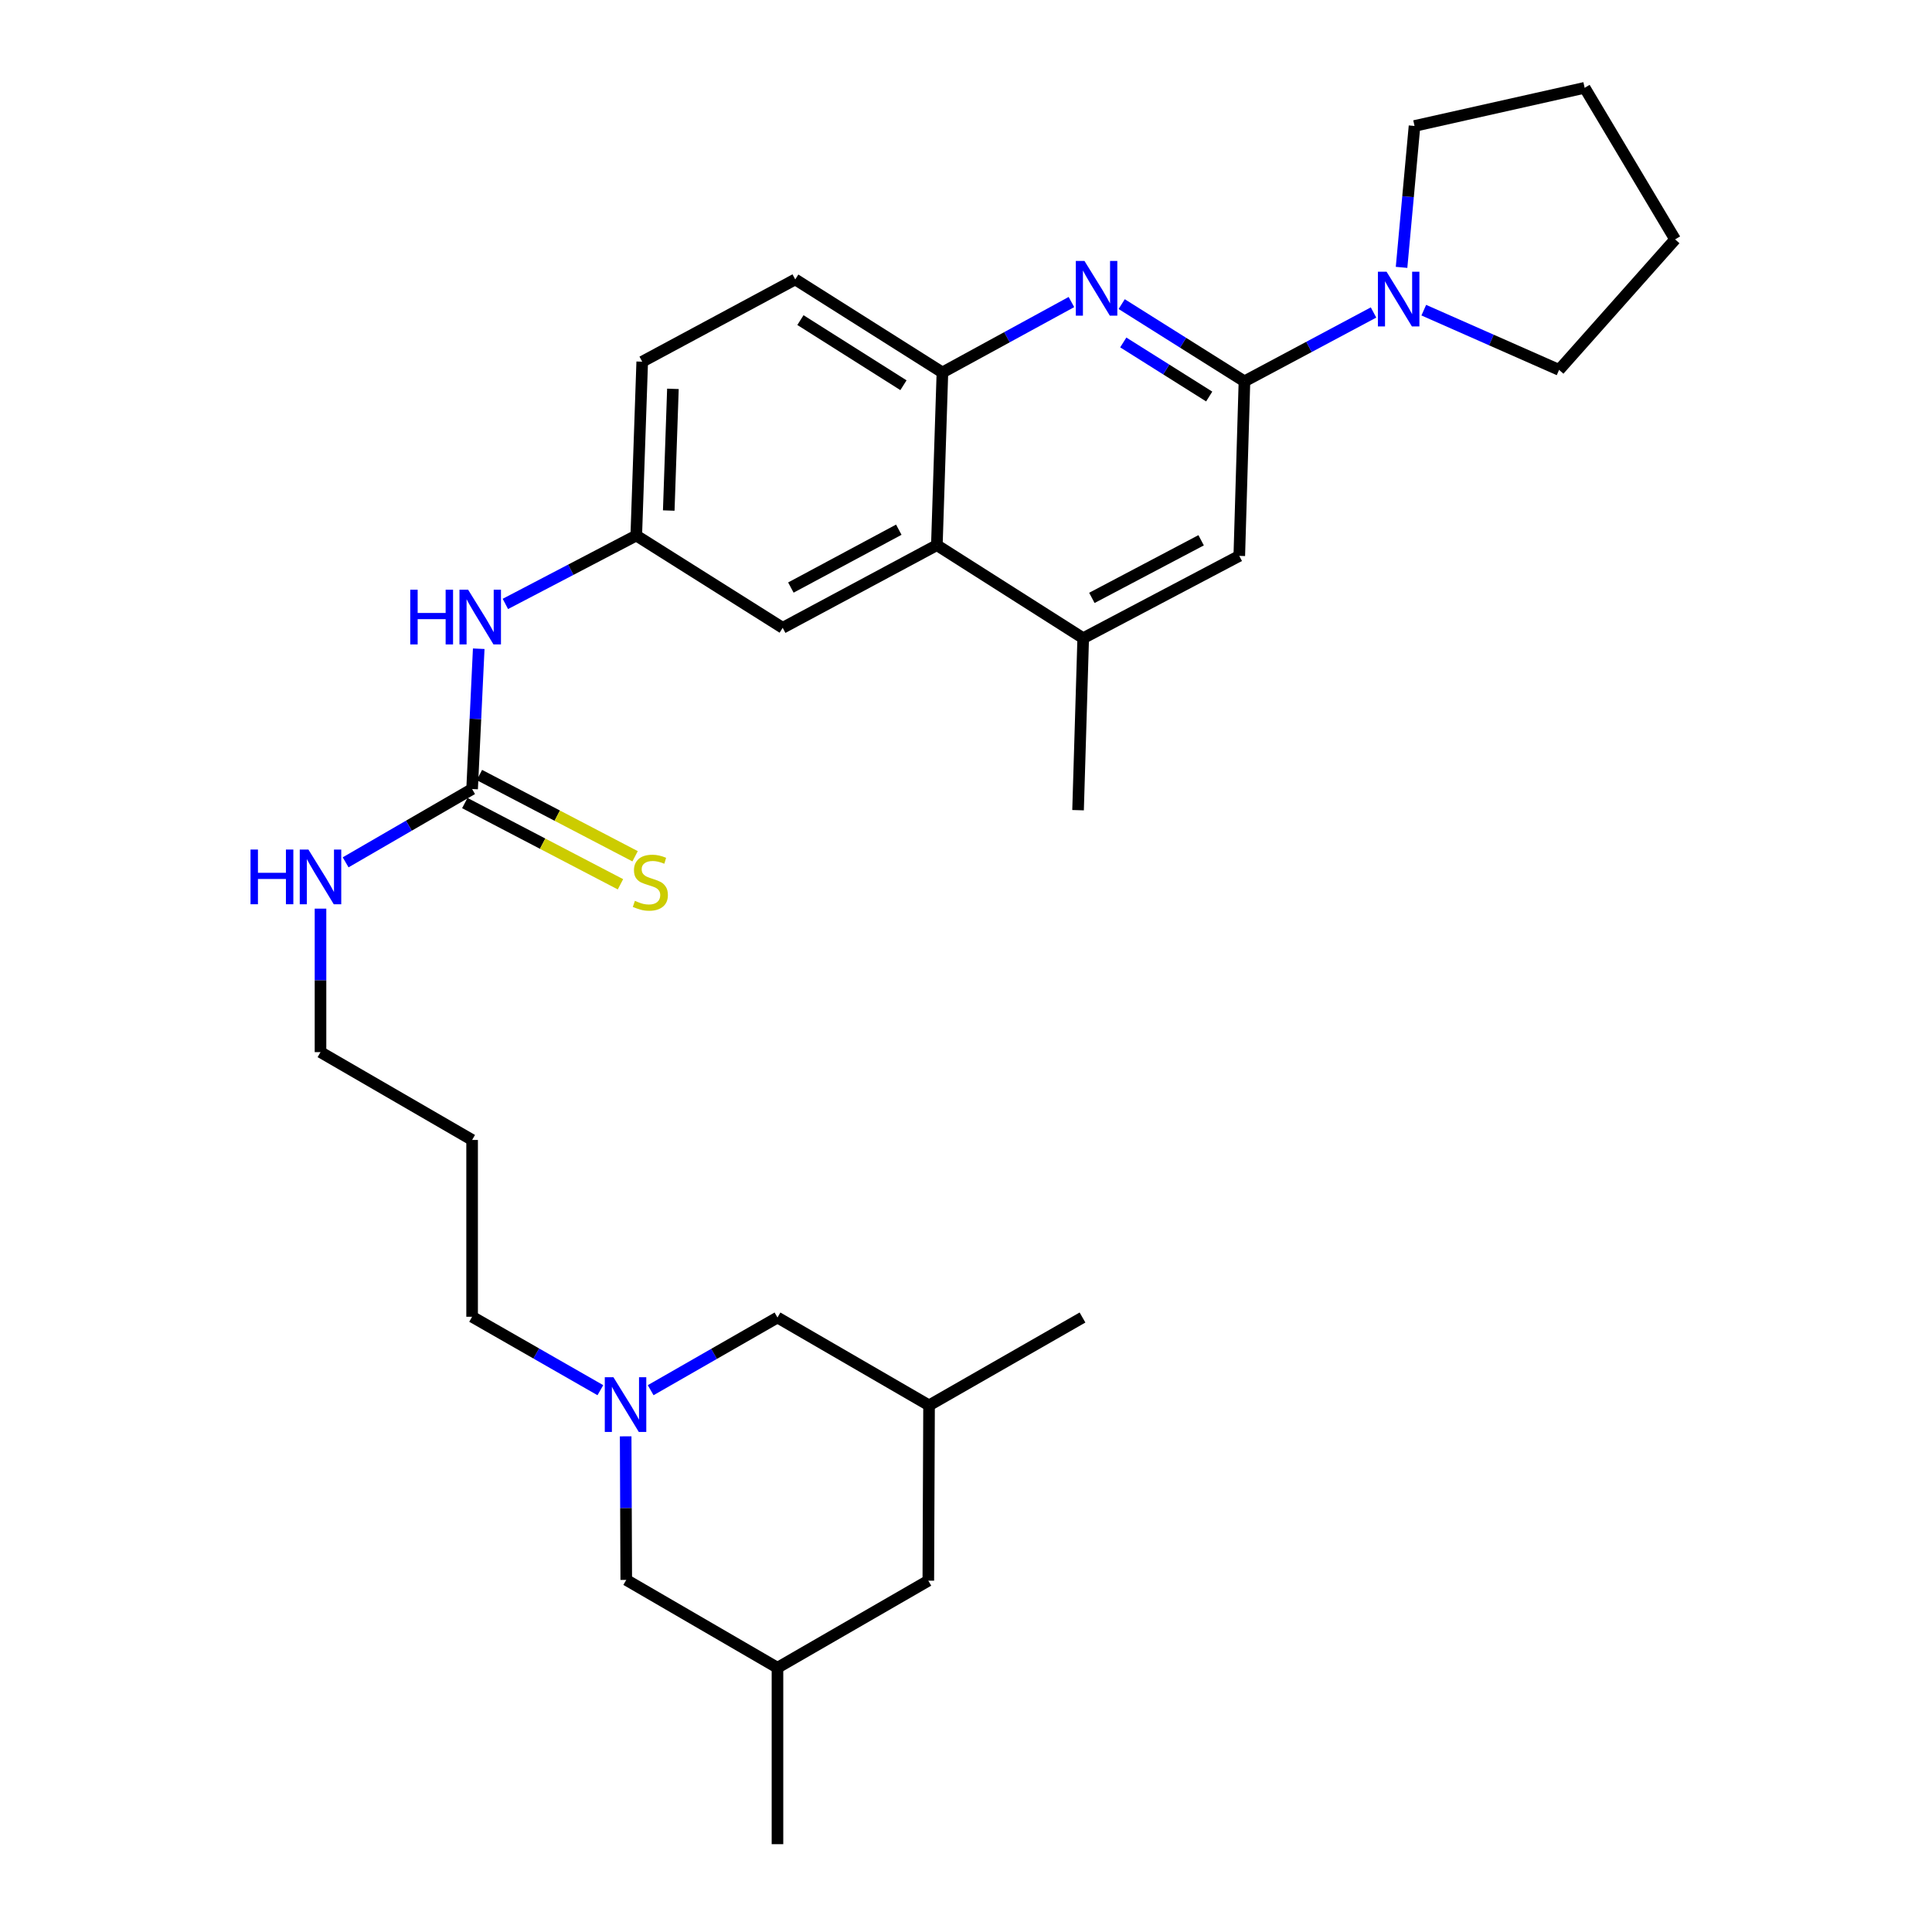 <?xml version='1.0' encoding='iso-8859-1'?>
<svg version='1.1' baseProfile='full'
              xmlns='http://www.w3.org/2000/svg'
                      xmlns:rdkit='http://www.rdkit.org/xml'
                      xmlns:xlink='http://www.w3.org/1999/xlink'
                  xml:space='preserve'
width='1000px' height='1000px' viewBox='0 0 1000 1000'>
<!-- END OF HEADER -->
<rect style='opacity:1.0;fill:#FFFFFF;stroke:none' width='1000' height='1000' x='0' y='0'> </rect>
<path class='bond-0' d='M 644.125,197.385 L 612.354,177.396' style='fill:none;fill-rule:evenodd;stroke:#000000;stroke-width:6px;stroke-linecap:butt;stroke-linejoin:miter;stroke-opacity:1' />
<path class='bond-0' d='M 612.354,177.396 L 580.583,157.408' style='fill:none;fill-rule:evenodd;stroke:#0000FF;stroke-width:6px;stroke-linecap:butt;stroke-linejoin:miter;stroke-opacity:1' />
<path class='bond-0' d='M 625.881,205.237 L 603.642,191.245' style='fill:none;fill-rule:evenodd;stroke:#000000;stroke-width:6px;stroke-linecap:butt;stroke-linejoin:miter;stroke-opacity:1' />
<path class='bond-0' d='M 603.642,191.245 L 581.402,177.253' style='fill:none;fill-rule:evenodd;stroke:#0000FF;stroke-width:6px;stroke-linecap:butt;stroke-linejoin:miter;stroke-opacity:1' />
<path class='bond-1' d='M 644.125,197.385 L 677.531,179.561' style='fill:none;fill-rule:evenodd;stroke:#000000;stroke-width:6px;stroke-linecap:butt;stroke-linejoin:miter;stroke-opacity:1' />
<path class='bond-1' d='M 677.531,179.561 L 710.938,161.738' style='fill:none;fill-rule:evenodd;stroke:#0000FF;stroke-width:6px;stroke-linecap:butt;stroke-linejoin:miter;stroke-opacity:1' />
<path class='bond-7' d='M 644.125,197.385 L 641.453,287.725' style='fill:none;fill-rule:evenodd;stroke:#000000;stroke-width:6px;stroke-linecap:butt;stroke-linejoin:miter;stroke-opacity:1' />
<path class='bond-2' d='M 554.57,156.333 L 521.183,174.559' style='fill:none;fill-rule:evenodd;stroke:#0000FF;stroke-width:6px;stroke-linecap:butt;stroke-linejoin:miter;stroke-opacity:1' />
<path class='bond-2' d='M 521.183,174.559 L 487.795,192.786' style='fill:none;fill-rule:evenodd;stroke:#000000;stroke-width:6px;stroke-linecap:butt;stroke-linejoin:miter;stroke-opacity:1' />
<path class='bond-21' d='M 725.444,138.391 L 728.8,101.794' style='fill:none;fill-rule:evenodd;stroke:#0000FF;stroke-width:6px;stroke-linecap:butt;stroke-linejoin:miter;stroke-opacity:1' />
<path class='bond-21' d='M 728.8,101.794 L 732.156,65.197' style='fill:none;fill-rule:evenodd;stroke:#000000;stroke-width:6px;stroke-linecap:butt;stroke-linejoin:miter;stroke-opacity:1' />
<path class='bond-22' d='M 736.949,160.542 L 771.965,175.996' style='fill:none;fill-rule:evenodd;stroke:#0000FF;stroke-width:6px;stroke-linecap:butt;stroke-linejoin:miter;stroke-opacity:1' />
<path class='bond-22' d='M 771.965,175.996 L 806.981,191.449' style='fill:none;fill-rule:evenodd;stroke:#000000;stroke-width:6px;stroke-linecap:butt;stroke-linejoin:miter;stroke-opacity:1' />
<path class='bond-12' d='M 487.795,192.786 L 411.617,144.63' style='fill:none;fill-rule:evenodd;stroke:#000000;stroke-width:6px;stroke-linecap:butt;stroke-linejoin:miter;stroke-opacity:1' />
<path class='bond-12' d='M 467.626,199.392 L 414.301,165.683' style='fill:none;fill-rule:evenodd;stroke:#000000;stroke-width:6px;stroke-linecap:butt;stroke-linejoin:miter;stroke-opacity:1' />
<path class='bond-30' d='M 487.795,192.786 L 484.914,282.171' style='fill:none;fill-rule:evenodd;stroke:#000000;stroke-width:6px;stroke-linecap:butt;stroke-linejoin:miter;stroke-opacity:1' />
<path class='bond-3' d='M 484.914,282.171 L 560.666,330.327' style='fill:none;fill-rule:evenodd;stroke:#000000;stroke-width:6px;stroke-linecap:butt;stroke-linejoin:miter;stroke-opacity:1' />
<path class='bond-10' d='M 484.914,282.171 L 405.118,324.955' style='fill:none;fill-rule:evenodd;stroke:#000000;stroke-width:6px;stroke-linecap:butt;stroke-linejoin:miter;stroke-opacity:1' />
<path class='bond-10' d='M 465.214,274.17 L 409.356,304.118' style='fill:none;fill-rule:evenodd;stroke:#000000;stroke-width:6px;stroke-linecap:butt;stroke-linejoin:miter;stroke-opacity:1' />
<path class='bond-4' d='M 244.362,408.406 L 246.075,372.093' style='fill:none;fill-rule:evenodd;stroke:#000000;stroke-width:6px;stroke-linecap:butt;stroke-linejoin:miter;stroke-opacity:1' />
<path class='bond-4' d='M 246.075,372.093 L 247.788,335.78' style='fill:none;fill-rule:evenodd;stroke:#0000FF;stroke-width:6px;stroke-linecap:butt;stroke-linejoin:miter;stroke-opacity:1' />
<path class='bond-9' d='M 240.577,415.658 L 280.865,436.683' style='fill:none;fill-rule:evenodd;stroke:#000000;stroke-width:6px;stroke-linecap:butt;stroke-linejoin:miter;stroke-opacity:1' />
<path class='bond-9' d='M 280.865,436.683 L 321.153,457.708' style='fill:none;fill-rule:evenodd;stroke:#CCCC00;stroke-width:6px;stroke-linecap:butt;stroke-linejoin:miter;stroke-opacity:1' />
<path class='bond-9' d='M 248.147,401.153 L 288.435,422.179' style='fill:none;fill-rule:evenodd;stroke:#000000;stroke-width:6px;stroke-linecap:butt;stroke-linejoin:miter;stroke-opacity:1' />
<path class='bond-9' d='M 288.435,422.179 L 328.723,443.204' style='fill:none;fill-rule:evenodd;stroke:#CCCC00;stroke-width:6px;stroke-linecap:butt;stroke-linejoin:miter;stroke-opacity:1' />
<path class='bond-15' d='M 244.362,408.406 L 211.631,427.374' style='fill:none;fill-rule:evenodd;stroke:#000000;stroke-width:6px;stroke-linecap:butt;stroke-linejoin:miter;stroke-opacity:1' />
<path class='bond-15' d='M 211.631,427.374 L 178.9,446.342' style='fill:none;fill-rule:evenodd;stroke:#0000FF;stroke-width:6px;stroke-linecap:butt;stroke-linejoin:miter;stroke-opacity:1' />
<path class='bond-5' d='M 310.749,719.56 L 277.555,700.556' style='fill:none;fill-rule:evenodd;stroke:#0000FF;stroke-width:6px;stroke-linecap:butt;stroke-linejoin:miter;stroke-opacity:1' />
<path class='bond-5' d='M 277.555,700.556 L 244.362,681.553' style='fill:none;fill-rule:evenodd;stroke:#000000;stroke-width:6px;stroke-linecap:butt;stroke-linejoin:miter;stroke-opacity:1' />
<path class='bond-13' d='M 336.782,719.564 L 369.6,700.754' style='fill:none;fill-rule:evenodd;stroke:#0000FF;stroke-width:6px;stroke-linecap:butt;stroke-linejoin:miter;stroke-opacity:1' />
<path class='bond-13' d='M 369.6,700.754 L 402.418,681.944' style='fill:none;fill-rule:evenodd;stroke:#000000;stroke-width:6px;stroke-linecap:butt;stroke-linejoin:miter;stroke-opacity:1' />
<path class='bond-14' d='M 323.844,743.447 L 323.996,780.602' style='fill:none;fill-rule:evenodd;stroke:#0000FF;stroke-width:6px;stroke-linecap:butt;stroke-linejoin:miter;stroke-opacity:1' />
<path class='bond-14' d='M 323.996,780.602 L 324.149,817.758' style='fill:none;fill-rule:evenodd;stroke:#000000;stroke-width:6px;stroke-linecap:butt;stroke-linejoin:miter;stroke-opacity:1' />
<path class='bond-6' d='M 560.666,330.327 L 641.453,287.725' style='fill:none;fill-rule:evenodd;stroke:#000000;stroke-width:6px;stroke-linecap:butt;stroke-linejoin:miter;stroke-opacity:1' />
<path class='bond-6' d='M 565.152,309.465 L 621.703,279.643' style='fill:none;fill-rule:evenodd;stroke:#000000;stroke-width:6px;stroke-linecap:butt;stroke-linejoin:miter;stroke-opacity:1' />
<path class='bond-24' d='M 560.666,330.327 L 558.002,419.349' style='fill:none;fill-rule:evenodd;stroke:#000000;stroke-width:6px;stroke-linecap:butt;stroke-linejoin:miter;stroke-opacity:1' />
<path class='bond-8' d='M 261.579,312.59 L 295.455,294.89' style='fill:none;fill-rule:evenodd;stroke:#0000FF;stroke-width:6px;stroke-linecap:butt;stroke-linejoin:miter;stroke-opacity:1' />
<path class='bond-8' d='M 295.455,294.89 L 329.33,277.19' style='fill:none;fill-rule:evenodd;stroke:#000000;stroke-width:6px;stroke-linecap:butt;stroke-linejoin:miter;stroke-opacity:1' />
<path class='bond-11' d='M 405.118,324.955 L 329.33,277.19' style='fill:none;fill-rule:evenodd;stroke:#000000;stroke-width:6px;stroke-linecap:butt;stroke-linejoin:miter;stroke-opacity:1' />
<path class='bond-32' d='M 329.33,277.19 L 332.411,187.214' style='fill:none;fill-rule:evenodd;stroke:#000000;stroke-width:6px;stroke-linecap:butt;stroke-linejoin:miter;stroke-opacity:1' />
<path class='bond-32' d='M 346.144,264.254 L 348.301,201.27' style='fill:none;fill-rule:evenodd;stroke:#000000;stroke-width:6px;stroke-linecap:butt;stroke-linejoin:miter;stroke-opacity:1' />
<path class='bond-19' d='M 411.617,144.63 L 332.411,187.214' style='fill:none;fill-rule:evenodd;stroke:#000000;stroke-width:6px;stroke-linecap:butt;stroke-linejoin:miter;stroke-opacity:1' />
<path class='bond-16' d='M 402.418,681.944 L 480.878,727.418' style='fill:none;fill-rule:evenodd;stroke:#000000;stroke-width:6px;stroke-linecap:butt;stroke-linejoin:miter;stroke-opacity:1' />
<path class='bond-17' d='M 324.149,817.758 L 402.418,863.224' style='fill:none;fill-rule:evenodd;stroke:#000000;stroke-width:6px;stroke-linecap:butt;stroke-linejoin:miter;stroke-opacity:1' />
<path class='bond-25' d='M 165.892,470.308 L 165.892,507.446' style='fill:none;fill-rule:evenodd;stroke:#0000FF;stroke-width:6px;stroke-linecap:butt;stroke-linejoin:miter;stroke-opacity:1' />
<path class='bond-25' d='M 165.892,507.446 L 165.892,544.584' style='fill:none;fill-rule:evenodd;stroke:#000000;stroke-width:6px;stroke-linecap:butt;stroke-linejoin:miter;stroke-opacity:1' />
<path class='bond-27' d='M 480.878,727.418 L 560.302,681.944' style='fill:none;fill-rule:evenodd;stroke:#000000;stroke-width:6px;stroke-linecap:butt;stroke-linejoin:miter;stroke-opacity:1' />
<path class='bond-33' d='M 480.878,727.418 L 480.497,818.158' style='fill:none;fill-rule:evenodd;stroke:#000000;stroke-width:6px;stroke-linecap:butt;stroke-linejoin:miter;stroke-opacity:1' />
<path class='bond-18' d='M 402.418,863.224 L 480.497,818.158' style='fill:none;fill-rule:evenodd;stroke:#000000;stroke-width:6px;stroke-linecap:butt;stroke-linejoin:miter;stroke-opacity:1' />
<path class='bond-26' d='M 402.418,863.224 L 402.418,954.545' style='fill:none;fill-rule:evenodd;stroke:#000000;stroke-width:6px;stroke-linecap:butt;stroke-linejoin:miter;stroke-opacity:1' />
<path class='bond-20' d='M 244.362,681.553 L 244.362,590.04' style='fill:none;fill-rule:evenodd;stroke:#000000;stroke-width:6px;stroke-linecap:butt;stroke-linejoin:miter;stroke-opacity:1' />
<path class='bond-29' d='M 732.156,65.197 L 820.215,45.455' style='fill:none;fill-rule:evenodd;stroke:#000000;stroke-width:6px;stroke-linecap:butt;stroke-linejoin:miter;stroke-opacity:1' />
<path class='bond-28' d='M 806.981,191.449 L 867.035,123.906' style='fill:none;fill-rule:evenodd;stroke:#000000;stroke-width:6px;stroke-linecap:butt;stroke-linejoin:miter;stroke-opacity:1' />
<path class='bond-23' d='M 244.362,590.04 L 165.892,544.584' style='fill:none;fill-rule:evenodd;stroke:#000000;stroke-width:6px;stroke-linecap:butt;stroke-linejoin:miter;stroke-opacity:1' />
<path class='bond-31' d='M 867.035,123.906 L 820.215,45.455' style='fill:none;fill-rule:evenodd;stroke:#000000;stroke-width:6px;stroke-linecap:butt;stroke-linejoin:miter;stroke-opacity:1' />
<path  class='atom-1' d='M 561.323 135.069
L 570.603 150.069
Q 571.523 151.549, 573.003 154.229
Q 574.483 156.909, 574.563 157.069
L 574.563 135.069
L 578.323 135.069
L 578.323 163.389
L 574.443 163.389
L 564.483 146.989
Q 563.323 145.069, 562.083 142.869
Q 560.883 140.669, 560.523 139.989
L 560.523 163.389
L 556.843 163.389
L 556.843 135.069
L 561.323 135.069
' fill='#0000FF'/>
<path  class='atom-2' d='M 717.68 140.641
L 726.96 155.641
Q 727.88 157.121, 729.36 159.801
Q 730.84 162.481, 730.92 162.641
L 730.92 140.641
L 734.68 140.641
L 734.68 168.961
L 730.8 168.961
L 720.84 152.561
Q 719.68 150.641, 718.44 148.441
Q 717.24 146.241, 716.88 145.561
L 716.88 168.961
L 713.2 168.961
L 713.2 140.641
L 717.68 140.641
' fill='#0000FF'/>
<path  class='atom-6' d='M 317.516 712.858
L 326.796 727.858
Q 327.716 729.338, 329.196 732.018
Q 330.676 734.698, 330.756 734.858
L 330.756 712.858
L 334.516 712.858
L 334.516 741.178
L 330.636 741.178
L 320.676 724.778
Q 319.516 722.858, 318.276 720.658
Q 317.076 718.458, 316.716 717.778
L 316.716 741.178
L 313.036 741.178
L 313.036 712.858
L 317.516 712.858
' fill='#0000FF'/>
<path  class='atom-9' d='M 212.341 305.233
L 216.181 305.233
L 216.181 317.273
L 230.661 317.273
L 230.661 305.233
L 234.501 305.233
L 234.501 333.553
L 230.661 333.553
L 230.661 320.473
L 216.181 320.473
L 216.181 333.553
L 212.341 333.553
L 212.341 305.233
' fill='#0000FF'/>
<path  class='atom-9' d='M 242.301 305.233
L 251.581 320.233
Q 252.501 321.713, 253.981 324.393
Q 255.461 327.073, 255.541 327.233
L 255.541 305.233
L 259.301 305.233
L 259.301 333.553
L 255.421 333.553
L 245.461 317.153
Q 244.301 315.233, 243.061 313.033
Q 241.861 310.833, 241.501 310.153
L 241.501 333.553
L 237.821 333.553
L 237.821 305.233
L 242.301 305.233
' fill='#0000FF'/>
<path  class='atom-10' d='M 328.62 466.272
Q 328.94 466.392, 330.26 466.952
Q 331.58 467.512, 333.02 467.872
Q 334.5 468.192, 335.94 468.192
Q 338.62 468.192, 340.18 466.912
Q 341.74 465.592, 341.74 463.312
Q 341.74 461.752, 340.94 460.792
Q 340.18 459.832, 338.98 459.312
Q 337.78 458.792, 335.78 458.192
Q 333.26 457.432, 331.74 456.712
Q 330.26 455.992, 329.18 454.472
Q 328.14 452.952, 328.14 450.392
Q 328.14 446.832, 330.54 444.632
Q 332.98 442.432, 337.78 442.432
Q 341.06 442.432, 344.78 443.992
L 343.86 447.072
Q 340.46 445.672, 337.9 445.672
Q 335.14 445.672, 333.62 446.832
Q 332.1 447.952, 332.14 449.912
Q 332.14 451.432, 332.9 452.352
Q 333.7 453.272, 334.82 453.792
Q 335.98 454.312, 337.9 454.912
Q 340.46 455.712, 341.98 456.512
Q 343.5 457.312, 344.58 458.952
Q 345.7 460.552, 345.7 463.312
Q 345.7 467.232, 343.06 469.352
Q 340.46 471.432, 336.1 471.432
Q 333.58 471.432, 331.66 470.872
Q 329.78 470.352, 327.54 469.432
L 328.62 466.272
' fill='#CCCC00'/>
<path  class='atom-16' d='M 129.672 439.72
L 133.512 439.72
L 133.512 451.76
L 147.992 451.76
L 147.992 439.72
L 151.832 439.72
L 151.832 468.04
L 147.992 468.04
L 147.992 454.96
L 133.512 454.96
L 133.512 468.04
L 129.672 468.04
L 129.672 439.72
' fill='#0000FF'/>
<path  class='atom-16' d='M 159.632 439.72
L 168.912 454.72
Q 169.832 456.2, 171.312 458.88
Q 172.792 461.56, 172.872 461.72
L 172.872 439.72
L 176.632 439.72
L 176.632 468.04
L 172.752 468.04
L 162.792 451.64
Q 161.632 449.72, 160.392 447.52
Q 159.192 445.32, 158.832 444.64
L 158.832 468.04
L 155.152 468.04
L 155.152 439.72
L 159.632 439.72
' fill='#0000FF'/>
</svg>
